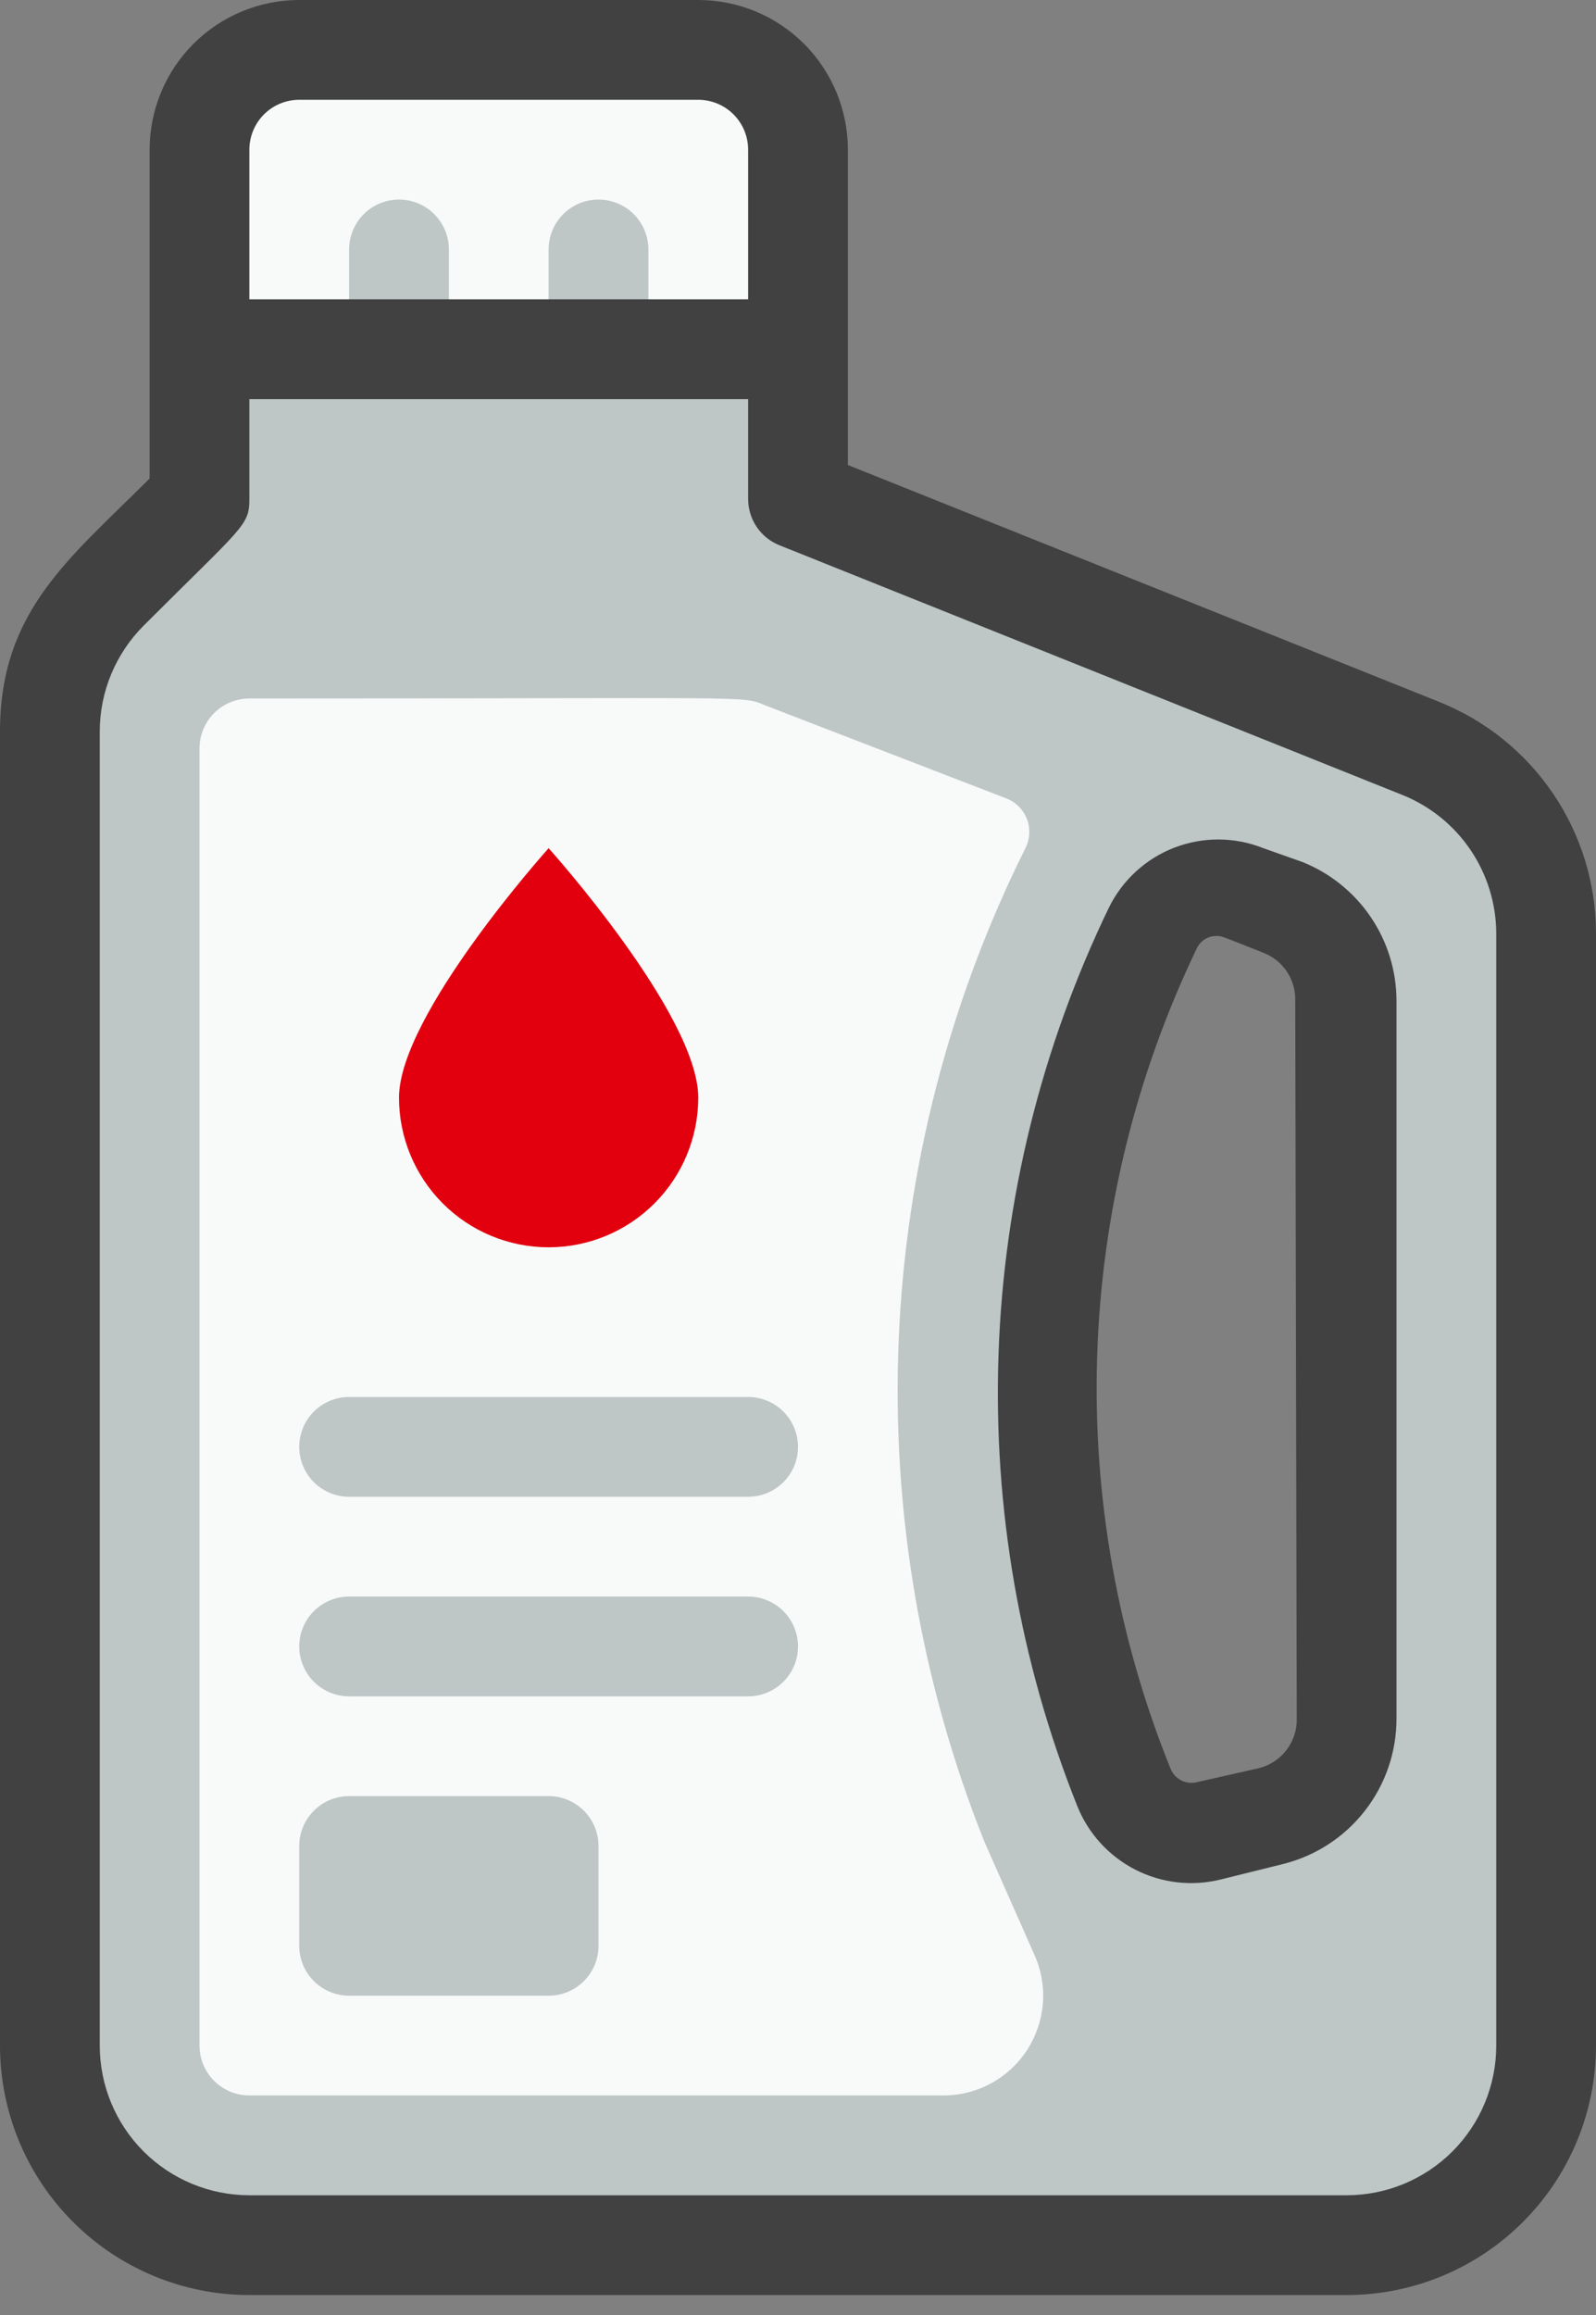<svg width="40" height="58" viewBox="0 0 40 58" fill="none" xmlns="http://www.w3.org/2000/svg">
<rect x="0" y="0" width="40" height="58" fill="#808080" stroke="none"/>
<path d="M20 3.75V8.75H5V3.75C5 3.087 5.263 2.451 5.732 1.982C6.201 1.513 6.837 1.25 7.5 1.25H17.5C18.163 1.25 18.799 1.513 19.268 1.982C19.736 2.451 20 3.087 20 3.75Z" fill="#F8F9F9"/>
<path d="M10 10C9.668 10 9.35 9.868 9.116 9.634C8.882 9.399 8.75 9.082 8.75 8.75V6.25C8.75 5.918 8.882 5.601 9.116 5.366C9.35 5.132 9.668 5 10 5C10.332 5 10.649 5.132 10.884 5.366C11.118 5.601 11.25 5.918 11.25 6.25V8.75C11.25 9.082 11.118 9.399 10.884 9.634C10.649 9.868 10.332 10 10 10Z" fill="#BEC6C6"/>
<path d="M15 10C14.668 10 14.35 9.868 14.116 9.634C13.882 9.399 13.75 9.082 13.75 8.75V6.25C13.75 5.918 13.882 5.601 14.116 5.366C14.35 5.132 14.668 5 15 5C15.331 5 15.649 5.132 15.884 5.366C16.118 5.601 16.25 5.918 16.25 6.25V8.75C16.25 9.082 16.118 9.399 15.884 9.634C15.649 9.868 15.331 10 15 10Z" fill="#BEC6C6"/>
<path d="M35.612 18.75L20 12.5V8.75H5V12.5L2.712 14.787C2.248 15.252 1.88 15.804 1.629 16.411C1.378 17.018 1.249 17.668 1.25 18.325V51.25C1.25 52.576 1.777 53.848 2.714 54.785C3.652 55.723 4.924 56.25 6.25 56.25H33.75C35.076 56.25 36.348 55.723 37.285 54.785C38.223 53.848 38.75 52.576 38.75 51.25V23.387C38.749 22.39 38.45 21.415 37.891 20.588C37.332 19.762 36.538 19.122 35.612 18.75ZM33.75 43.05C33.75 43.607 33.565 44.148 33.223 44.587C32.881 45.026 32.402 45.339 31.862 45.475L30.287 45.862C29.861 45.972 29.41 45.922 29.019 45.722C28.627 45.521 28.323 45.185 28.162 44.775C26.784 41.332 26.139 37.64 26.268 33.933C26.398 30.227 27.298 26.589 28.912 23.25C29.057 22.945 29.286 22.689 29.571 22.509C29.857 22.33 30.188 22.236 30.525 22.238C30.987 22.238 31.175 22.35 32.175 22.762C32.638 22.947 33.035 23.266 33.316 23.678C33.597 24.09 33.748 24.576 33.75 25.075V43.05Z" fill="#BEC6C6"/>
<path d="M23.65 52.5H6.25C5.918 52.5 5.6 52.368 5.366 52.134C5.132 51.9 5 51.582 5 51.25V18.75C5 18.419 5.132 18.101 5.366 17.866C5.6 17.632 5.918 17.5 6.25 17.5C19.25 17.5 18.562 17.425 19.187 17.675L25.212 20C25.331 20.044 25.439 20.113 25.529 20.202C25.619 20.291 25.69 20.398 25.736 20.516C25.782 20.634 25.802 20.76 25.796 20.887C25.79 21.013 25.757 21.137 25.7 21.25C23.783 25.093 22.7 29.299 22.523 33.59C22.347 37.882 23.08 42.162 24.675 46.15L25.925 48.975C26.096 49.355 26.169 49.772 26.138 50.188C26.106 50.604 25.971 51.005 25.745 51.356C25.519 51.706 25.209 51.994 24.843 52.194C24.477 52.394 24.067 52.499 23.65 52.5Z" fill="#F8F9F9"/>
<path d="M36.075 17.587L21.25 11.65V3.75C21.25 2.755 20.855 1.802 20.152 1.098C19.448 0.395 18.495 0 17.5 0H7.5C6.505 0 5.552 0.395 4.848 1.098C4.145 1.802 3.75 2.755 3.75 3.75V11.988C1.75 13.988 0 15.3 0 18.325V51.25C0 52.908 0.658 54.497 1.831 55.669C3.003 56.842 4.592 57.5 6.25 57.5H33.75C35.408 57.5 36.997 56.842 38.169 55.669C39.342 54.497 40 52.908 40 51.25V23.387C40 22.139 39.626 20.92 38.926 19.886C38.227 18.852 37.234 18.052 36.075 17.587ZM6.25 3.75C6.25 3.418 6.382 3.101 6.616 2.866C6.851 2.632 7.168 2.5 7.5 2.5H17.5C17.831 2.5 18.149 2.632 18.384 2.866C18.618 3.101 18.75 3.418 18.75 3.75V7.5H6.25V3.75ZM37.5 51.25C37.5 52.245 37.105 53.198 36.402 53.902C35.698 54.605 34.745 55 33.75 55H6.25C5.255 55 4.302 54.605 3.598 53.902C2.895 53.198 2.5 52.245 2.5 51.25V18.325C2.501 17.331 2.897 16.378 3.6 15.675C6.1 13.175 6.25 13.175 6.25 12.5V10H18.75V12.5C18.75 12.75 18.825 12.995 18.965 13.202C19.105 13.409 19.305 13.57 19.538 13.662L35.138 19.913C35.833 20.19 36.43 20.669 36.851 21.288C37.272 21.907 37.498 22.639 37.5 23.387V51.25Z" fill="#414141"/>
<path d="M32.65 21.6L31.662 21.25C30.946 20.964 30.149 20.96 29.43 21.238C28.711 21.516 28.124 22.056 27.787 22.75C26.102 26.24 25.161 30.043 25.026 33.917C24.89 37.791 25.562 41.65 27 45.25C27.276 45.939 27.794 46.505 28.455 46.843C29.117 47.181 29.879 47.268 30.6 47.087L32.162 46.7C32.975 46.496 33.696 46.026 34.21 45.364C34.725 44.703 35.002 43.888 35 43.05V25.075C34.999 24.327 34.775 23.597 34.356 22.978C33.937 22.359 33.343 21.879 32.65 21.6ZM32.5 43.05C32.508 43.335 32.418 43.615 32.245 43.843C32.073 44.07 31.827 44.231 31.55 44.3L30 44.65C29.867 44.684 29.727 44.668 29.605 44.606C29.483 44.544 29.388 44.44 29.337 44.312C28.01 41.028 27.384 37.502 27.498 33.961C27.612 30.42 28.464 26.942 30 23.75C30.044 23.659 30.114 23.583 30.2 23.53C30.286 23.477 30.386 23.449 30.487 23.45C30.625 23.45 30.6 23.45 31.675 23.875C31.907 23.968 32.107 24.128 32.247 24.335C32.388 24.542 32.462 24.787 32.462 25.037L32.5 43.05Z" fill="#414141"/>
<path d="M17.5 27.5C17.5 28.495 17.105 29.448 16.401 30.152C15.698 30.855 14.744 31.25 13.75 31.25C12.755 31.25 11.801 30.855 11.098 30.152C10.395 29.448 10 28.495 10 27.5C10 25.425 13.75 21.25 13.75 21.25C13.75 21.25 17.5 25.425 17.5 27.5Z" fill="#E2000F"/>
<path d="M18.75 37.5H8.75C8.419 37.5 8.101 37.368 7.866 37.134C7.632 36.9 7.5 36.582 7.5 36.25C7.5 35.919 7.632 35.601 7.866 35.366C8.101 35.132 8.419 35 8.75 35H18.75C19.082 35 19.399 35.132 19.634 35.366C19.868 35.601 20 35.919 20 36.25C20 36.582 19.868 36.9 19.634 37.134C19.399 37.368 19.082 37.5 18.75 37.5Z" fill="#BEC6C6"/>
<path d="M18.75 42.5H8.75C8.419 42.5 8.101 42.368 7.866 42.134C7.632 41.9 7.5 41.581 7.5 41.25C7.5 40.919 7.632 40.6 7.866 40.366C8.101 40.132 8.419 40 8.75 40H18.75C19.082 40 19.399 40.132 19.634 40.366C19.868 40.6 20 40.919 20 41.25C20 41.581 19.868 41.9 19.634 42.134C19.399 42.368 19.082 42.5 18.75 42.5Z" fill="#BEC6C6"/>
<path d="M13.75 45H8.75C8.06 45 7.5 45.56 7.5 46.25V48.75C7.5 49.44 8.06 50 8.75 50H13.75C14.44 50 15 49.44 15 48.75V46.25C15 45.56 14.44 45 13.75 45Z" fill="#BEC6C6"/>
</svg>
